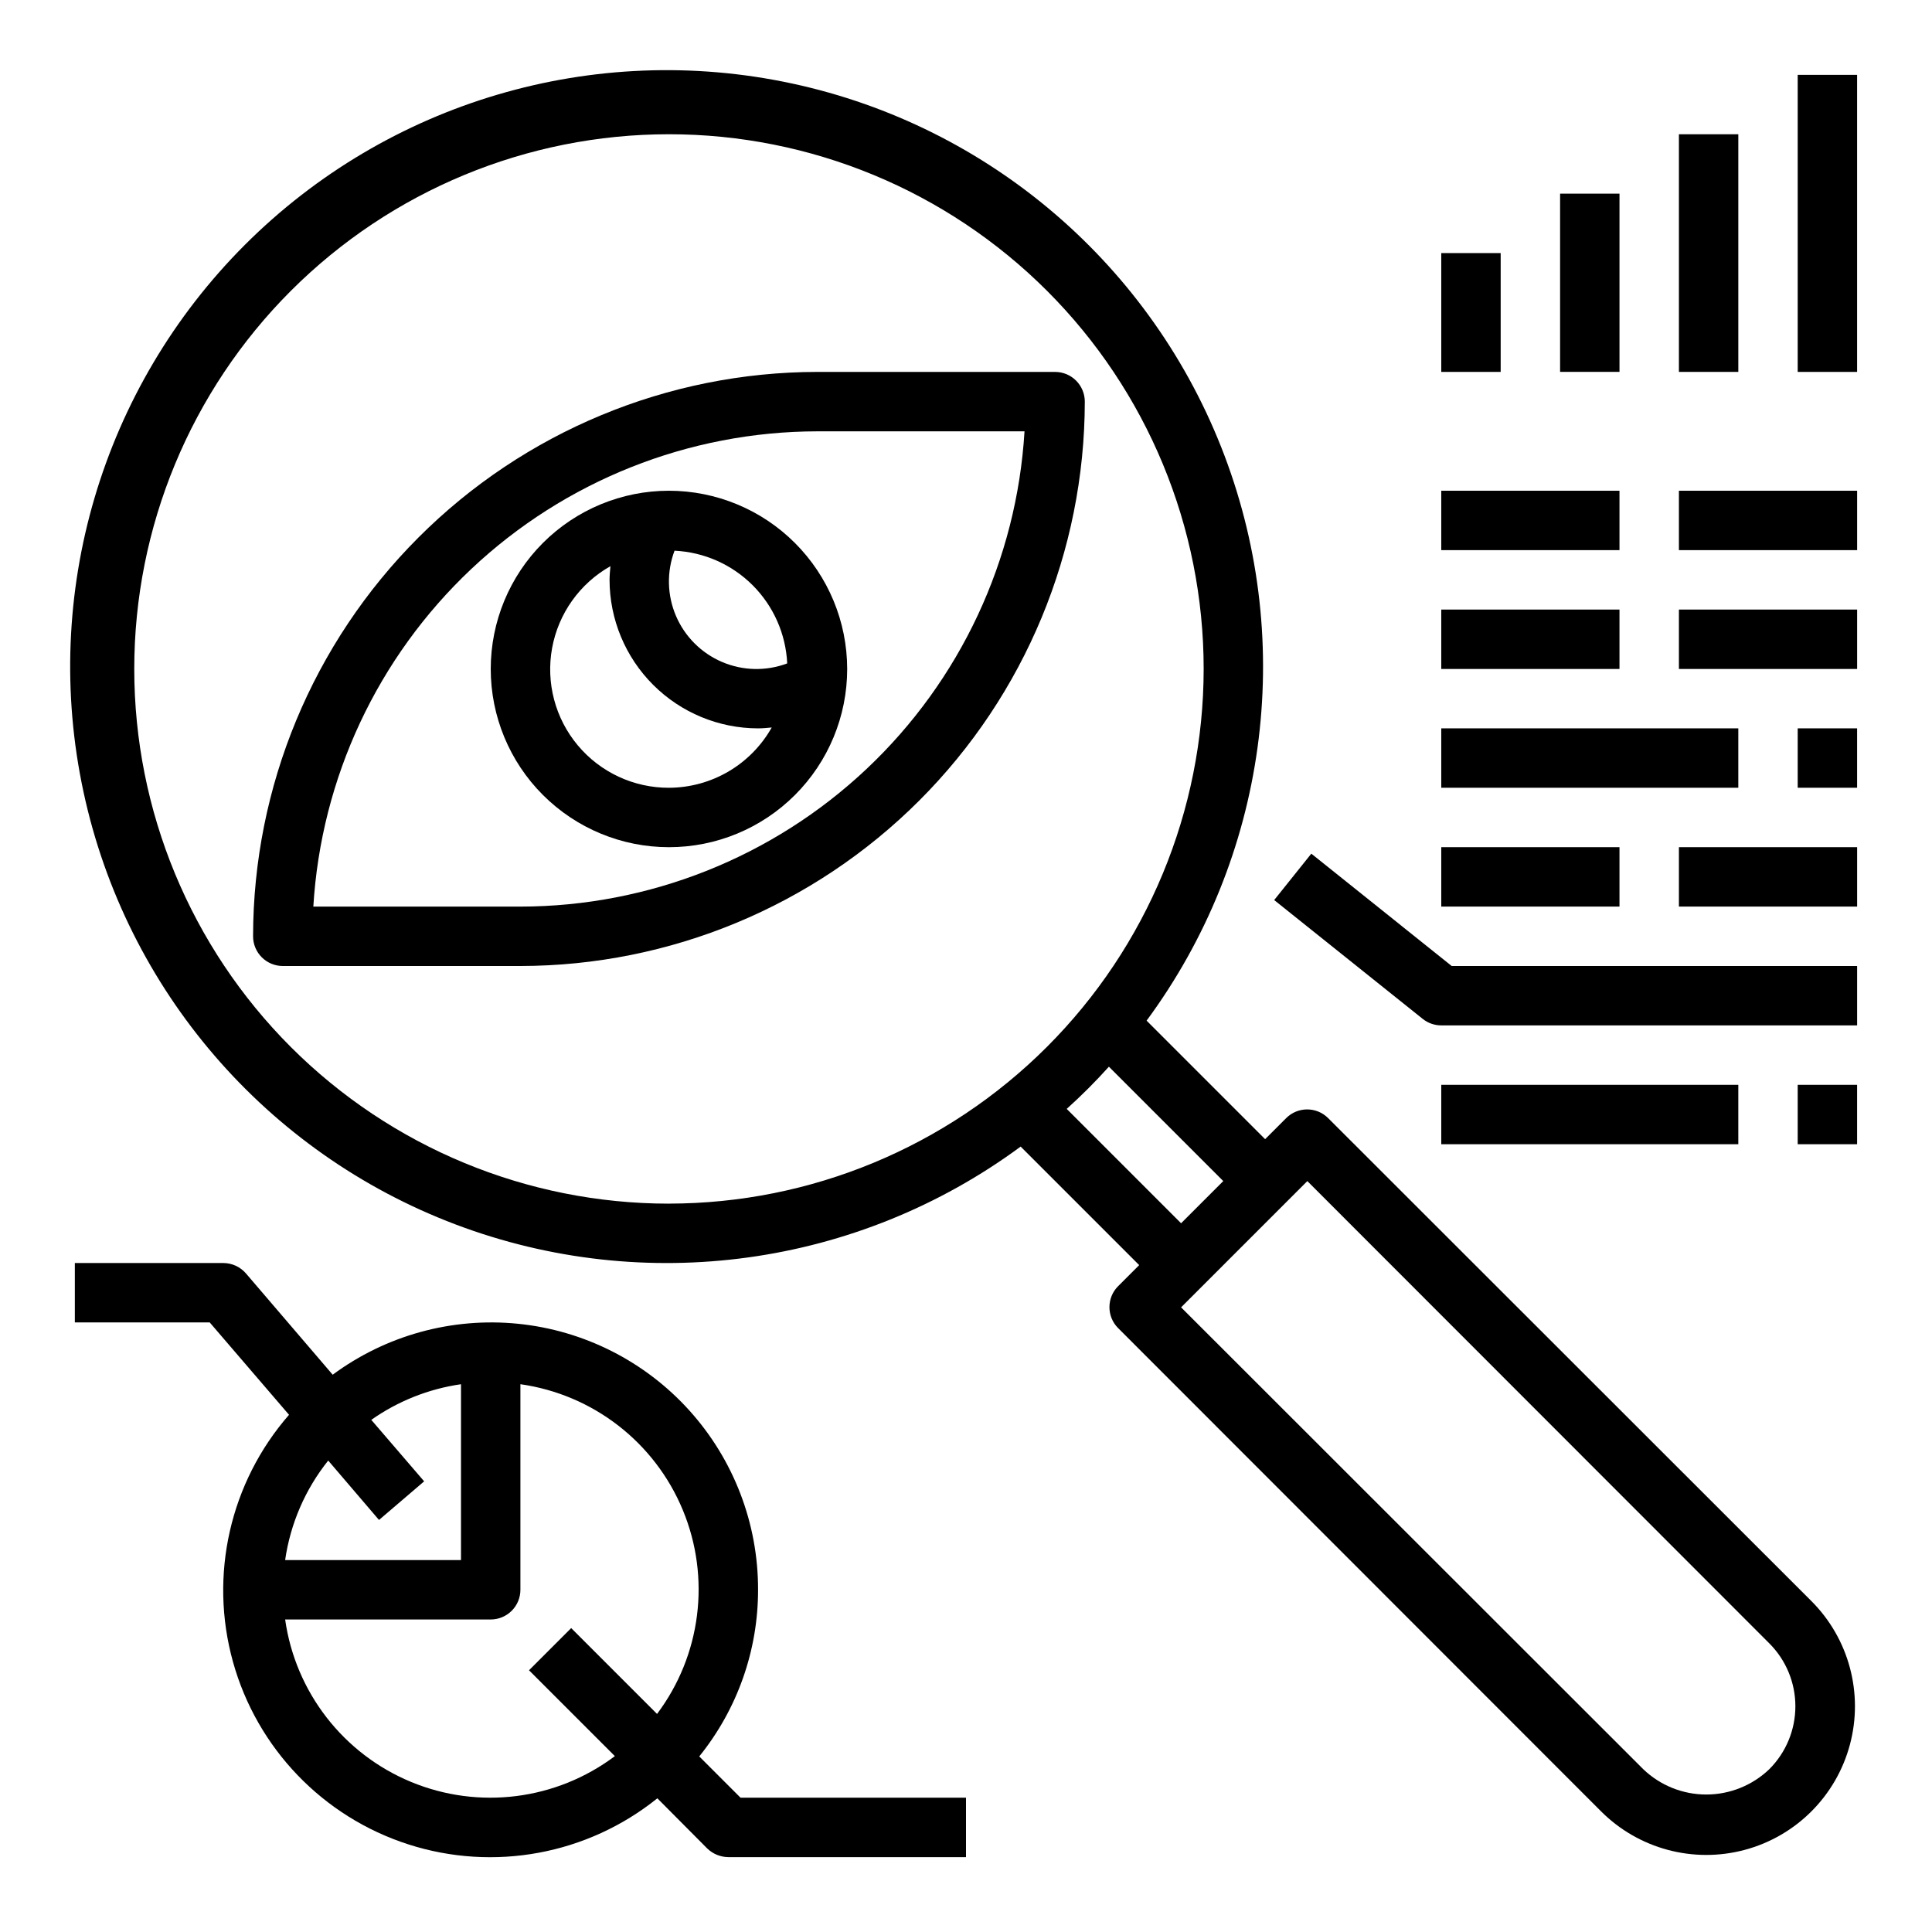 <?xml version="1.0" encoding="UTF-8"?>
<!-- Uploaded to: SVG Repo, www.svgrepo.com, Generator: SVG Repo Mixer Tools -->
<svg fill="#000000" width="800px" height="800px" version="1.1" viewBox="144 144 512 512" xmlns="http://www.w3.org/2000/svg">
 <g>
  <path d="m624.04 568.3-128.08-128c-3.07-3.055-8.027-3.055-11.098 0l-5.59 5.59-31.41-31.41c31.852-43.184 39.621-99.574 20.633-149.76-18.988-50.188-62.141-87.312-114.6-98.594-52.457-11.281-107.06 4.82-145 42.762s-54.043 92.543-42.762 145c11.281 52.461 48.406 95.613 98.594 114.6 50.188 18.988 106.58 11.219 149.76-20.633l31.41 31.41-5.59 5.59c-3.055 3.07-3.055 8.027 0 11.098l128 128.08c9.957 9.957 24.469 13.844 38.07 10.199 13.598-3.641 24.223-14.266 27.863-27.863 3.644-13.602-0.242-28.113-10.199-38.07zm-302.76-105.32c-37.578 0-73.621-14.93-100.2-41.504-26.57-26.574-41.5-62.613-41.5-100.2 0-37.578 14.93-73.621 41.5-100.2 26.574-26.57 62.617-41.5 100.2-41.5 37.582 0 73.621 14.93 100.2 41.5 26.574 26.574 41.504 62.617 41.504 100.2-0.031 37.57-14.969 73.598-41.535 100.16s-62.594 41.504-100.16 41.535zm105.41-25.113c3.922-3.527 7.652-7.258 11.18-11.18l30.309 30.309-11.18 11.18zm186.18 175c-4.492 4.297-10.473 6.699-16.691 6.699s-12.195-2.402-16.688-6.699l-122.49-122.41 33.457-33.457 122.41 122.49c4.434 4.422 6.926 10.426 6.926 16.688s-2.492 12.27-6.926 16.691z"/>
  <path d="m525.95 431.49h78.719v15.742h-78.719z"/>
  <path d="m491.51 370.23-9.84 12.297 39.359 31.488c1.395 1.117 3.133 1.723 4.918 1.723h110.21v-15.742h-107.45z"/>
  <path d="m620.41 163.84h15.742v78.719h-15.742z"/>
  <path d="m588.93 179.58h15.742v62.977h-15.742z"/>
  <path d="m557.44 195.32h15.742v47.23h-15.742z"/>
  <path d="m525.95 211.07h15.742v31.488h-15.742z"/>
  <path d="m620.41 431.49h15.742v15.742h-15.742z"/>
  <path d="m525.95 337.02h78.719v15.742h-78.719z"/>
  <path d="m620.41 337.02h15.742v15.742h-15.742z"/>
  <path d="m340.25 620.41-10.941-10.941c10.098-12.5 15.602-28.09 15.586-44.16 0.039-17.559-6.457-34.5-18.219-47.531-11.766-13.031-27.961-21.219-45.43-22.969s-34.965 3.066-49.078 13.504l-22.988-26.844c-1.5-1.738-3.684-2.742-5.981-2.754h-39.363v15.742h35.742l21.02 24.48-0.004 0.004c-15.645 17.926-21.227 42.516-14.859 65.441s23.836 41.109 46.488 48.398c22.648 7.285 47.445 2.699 65.984-12.211l13.227 13.305v-0.004c1.5 1.453 3.5 2.269 5.59 2.285h62.977v-15.746zm-109.27-89.348 13.461 15.742 11.965-10.234-14.012-16.297 0.004 0.004c7.066-4.977 15.215-8.215 23.773-9.445v46.602h-46.605c1.387-9.648 5.324-18.754 11.414-26.371zm87.145 67.148-22.75-22.75-11.18 11.18 22.75 22.75h0.004c-15.535 11.672-36.078 14.273-54.027 6.832-17.949-7.438-30.633-23.805-33.355-43.043h54.477c2.086 0 4.09-0.828 5.566-2.305 1.477-1.477 2.305-3.481 2.305-5.566v-54.477c19.238 2.723 35.605 15.406 43.043 33.355 7.441 17.949 4.844 38.492-6.832 54.023z"/>
  <path d="m588.93 368.51h47.23v15.742h-47.23z"/>
  <path d="m525.95 368.51h47.23v15.742h-47.23z"/>
  <path d="m588.93 274.05h47.23v15.742h-47.23z"/>
  <path d="m525.95 274.05h47.23v15.742h-47.23z"/>
  <path d="m588.93 305.54h47.23v15.742h-47.23z"/>
  <path d="m525.95 305.54h47.23v15.742h-47.23z"/>
  <path d="m423.61 242.56h-62.977c-39.652 0.043-77.672 15.816-105.71 43.855-28.039 28.039-43.812 66.059-43.855 105.71 0 2.09 0.828 4.09 2.305 5.566 1.477 1.477 3.481 2.309 5.566 2.309h62.977c39.656-0.047 77.672-15.816 105.71-43.855 28.043-28.043 43.812-66.059 43.859-105.71 0-2.086-0.832-4.09-2.309-5.566-1.477-1.477-3.477-2.305-5.566-2.305zm-141.7 141.7h-54.875c2.051-34.055 17.012-66.047 41.836-89.449 24.824-23.406 57.641-36.461 91.758-36.504h54.879c-2.051 34.059-17.016 66.047-41.84 89.453-24.824 23.402-57.641 36.457-91.758 36.5z"/>
  <path d="m321.28 274.05c-12.527 0-24.539 4.977-33.398 13.832-8.855 8.859-13.832 20.871-13.832 33.398s4.977 24.543 13.832 33.398c8.859 8.859 20.871 13.836 33.398 13.836s24.543-4.977 33.398-13.836c8.859-8.855 13.836-20.871 13.836-33.398-0.016-12.523-4.992-24.527-13.848-33.383-8.855-8.855-20.863-13.836-33.387-13.848zm31.34 45.762v-0.004c-5.59 2.106-11.777 1.969-17.27-0.379-5.492-2.348-9.867-6.723-12.215-12.215-2.344-5.496-2.481-11.68-0.375-17.27 7.801 0.367 15.184 3.633 20.707 9.156 5.519 5.523 8.785 12.906 9.152 20.707zm-31.34 32.957c-9.324 0.027-18.18-4.094-24.164-11.246-5.984-7.152-8.477-16.594-6.805-25.77 1.672-9.172 7.34-17.129 15.461-21.707-0.109 1.203-0.234 2.41-0.234 3.621 0.012 10.434 4.164 20.438 11.543 27.816 7.379 7.379 17.383 11.531 27.816 11.543 1.211 0 2.418-0.125 3.621-0.234v-0.004c-2.723 4.836-6.68 8.859-11.461 11.668-4.785 2.805-10.23 4.293-15.777 4.312z"/>
 </g>
</svg>